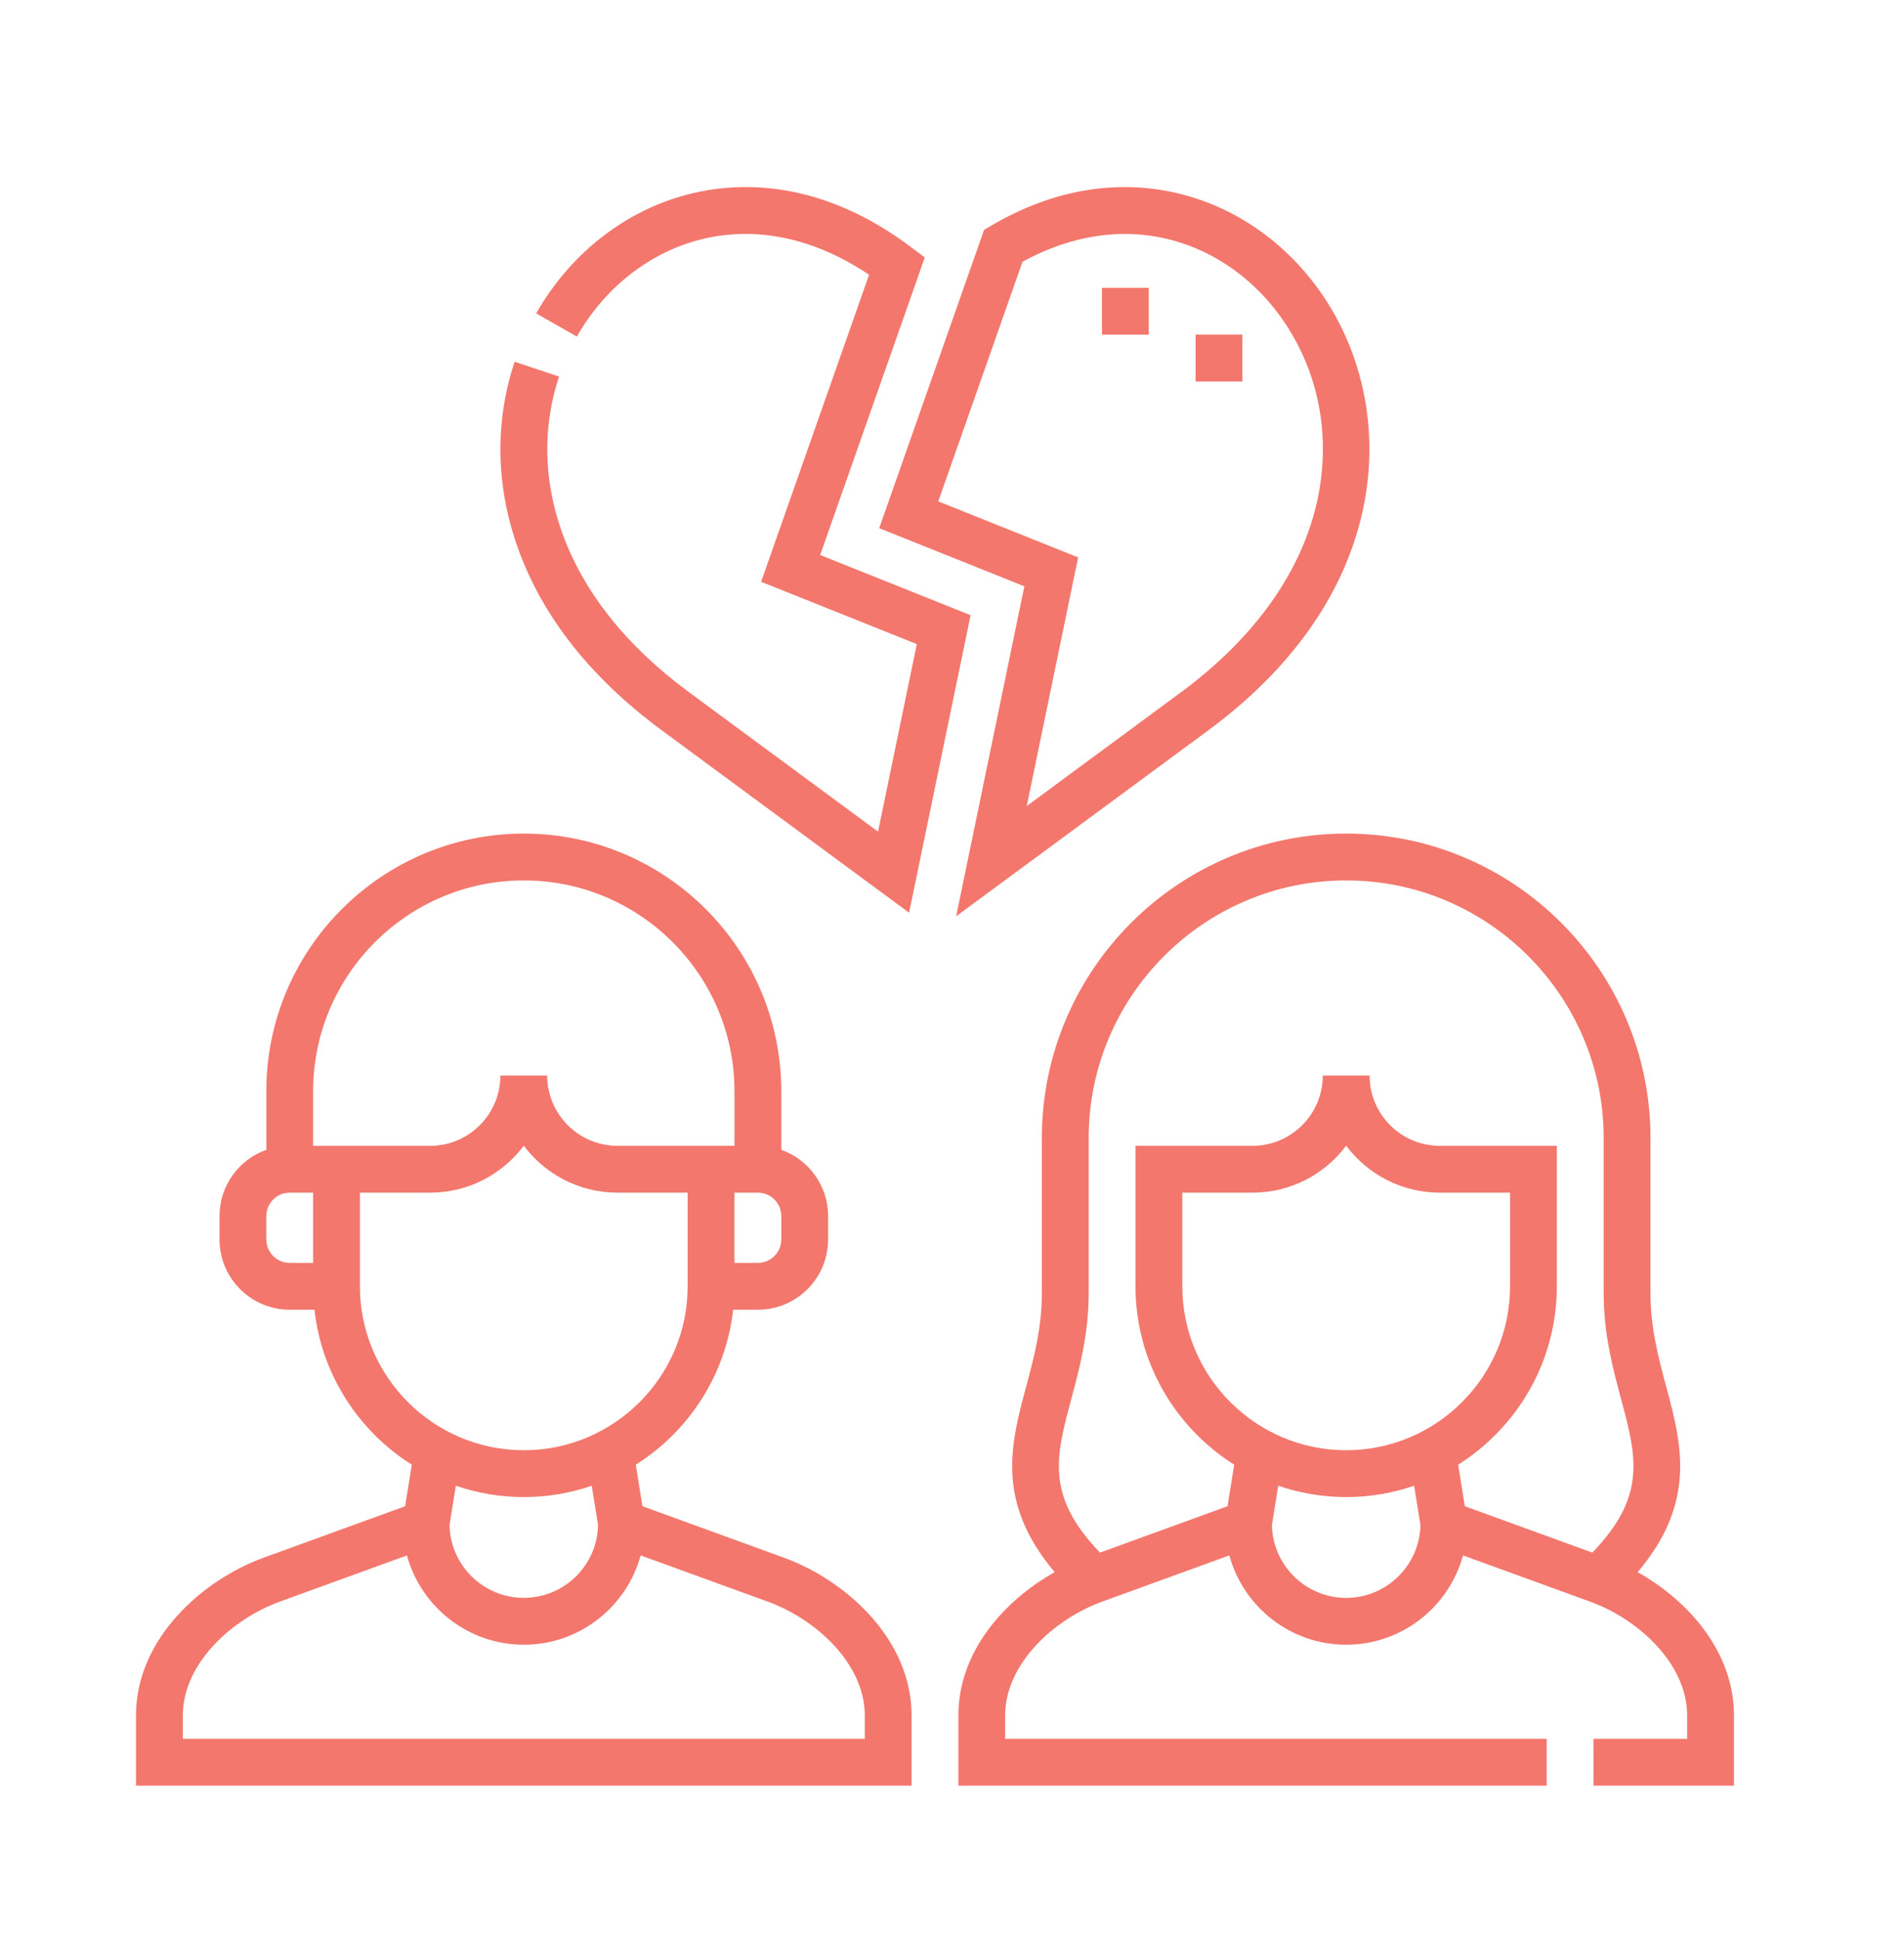 <svg width="56" height="57" viewBox="0 0 56 57" fill="none" xmlns="http://www.w3.org/2000/svg">
<path d="M23.056 45.797L18.895 44.284L18.699 43.063C20.258 42.081 21.35 40.425 21.563 38.507H22.291C23.43 38.507 24.356 37.58 24.356 36.441V35.753C24.356 34.855 23.78 34.09 22.979 33.806V32.081C22.979 27.905 19.582 24.508 15.406 24.508C11.23 24.508 7.833 27.905 7.833 32.081V33.806C7.031 34.09 6.456 34.855 6.456 35.753V36.441C6.456 37.58 7.382 38.507 8.521 38.507H9.249C9.462 40.425 10.554 42.081 12.112 43.063L11.916 44.284L7.755 45.797C5.947 46.454 4 48.186 4 50.434V52.5H26.811V50.434C26.812 48.186 24.865 46.455 23.056 45.797ZM22.979 35.753V36.441C22.979 36.821 22.67 37.13 22.291 37.13H21.602V35.065H22.291C22.67 35.065 22.979 35.373 22.979 35.753ZM9.21 37.13H8.521C8.142 37.13 7.833 36.821 7.833 36.441V35.753C7.833 35.373 8.141 35.065 8.521 35.065H9.21V37.13ZM9.21 33.688V32.081C9.21 28.665 11.989 25.885 15.406 25.885C18.823 25.885 21.602 28.665 21.602 32.081V33.688H18.16C17.021 33.688 16.094 32.761 16.094 31.622H14.717C14.717 32.761 13.791 33.688 12.652 33.688H9.21ZM10.586 37.819V35.065H12.652C13.777 35.065 14.777 34.522 15.406 33.685C16.034 34.522 17.035 35.065 18.16 35.065H20.225V37.819C20.225 40.476 18.063 42.638 15.406 42.638C12.749 42.638 10.586 40.476 10.586 37.819ZM17.59 44.84C17.565 46.024 16.595 46.978 15.406 46.978C14.216 46.978 13.247 46.024 13.221 44.84L13.407 43.682C14.035 43.897 14.707 44.015 15.406 44.015C16.105 44.015 16.777 43.897 17.404 43.682L17.59 44.84ZM25.435 51.123H5.377V50.434C5.377 48.919 6.81 47.606 8.226 47.091L11.969 45.73C12.382 47.241 13.766 48.356 15.406 48.356C17.046 48.356 18.43 47.241 18.843 45.73L22.586 47.091C24.002 47.606 25.435 48.919 25.435 50.434L25.435 51.123Z" fill="#F3776D"/>
<path d="M48.167 46.223C49.913 44.156 49.455 42.441 49.009 40.778C48.78 39.926 48.544 39.045 48.544 38.021V33.458C48.544 28.523 44.529 24.508 39.593 24.508C34.658 24.508 30.643 28.523 30.643 33.458V38.021C30.643 39.045 30.407 39.926 30.178 40.778C29.732 42.441 29.273 44.156 31.02 46.223C29.529 47.058 28.188 48.568 28.188 50.434V52.5H45.491V51.123H29.564V50.434C29.564 48.919 30.998 47.606 32.413 47.091L36.157 45.73C36.569 47.241 37.953 48.356 39.593 48.356C41.233 48.356 42.617 47.241 43.03 45.73L46.773 47.091C48.189 47.606 49.622 48.919 49.622 50.434V51.123H46.868V52.5H50.999V50.434C50.999 48.568 49.657 47.059 48.167 46.223ZM39.593 46.979C38.404 46.979 37.434 46.024 37.409 44.841L37.595 43.682C38.222 43.897 38.894 44.015 39.593 44.015C40.293 44.015 40.964 43.897 41.592 43.682L41.778 44.84C41.753 46.023 40.783 46.979 39.593 46.979ZM39.593 42.638C36.936 42.638 34.774 40.476 34.774 37.819V35.065H36.84C37.964 35.065 38.965 34.522 39.593 33.685C40.222 34.522 41.222 35.065 42.347 35.065H44.413V37.819C44.413 40.476 42.251 42.638 39.593 42.638ZM46.834 45.648L43.083 44.284L42.887 43.063C44.629 41.965 45.79 40.025 45.79 37.818V33.688H42.347C41.208 33.688 40.282 32.761 40.282 31.622H38.905C38.905 32.761 37.978 33.688 36.84 33.688H33.397V37.818C33.397 40.025 34.558 41.965 36.3 43.063L36.104 44.284L32.353 45.648C30.746 43.979 31.053 42.828 31.508 41.135C31.748 40.24 32.02 39.226 32.02 38.021V33.458C32.02 29.282 35.418 25.885 39.593 25.885C43.769 25.885 47.167 29.282 47.167 33.458V38.021C47.167 39.226 47.439 40.24 47.679 41.135C48.133 42.828 48.441 43.979 46.834 45.648Z" fill="#F3776D"/>
<path d="M19.459 21.468L26.738 26.835L28.547 18.088L24.123 16.317L27.199 7.57L26.796 7.267C24.281 5.375 22.012 5.339 20.552 5.641C18.572 6.052 16.829 7.354 15.77 9.214L16.967 9.895C17.83 8.379 19.239 7.32 20.832 6.99C22.389 6.667 24.015 7.043 25.561 8.078L22.386 17.105L26.965 18.938L25.825 24.451L20.276 20.36C18.407 18.982 17.143 17.387 16.519 15.62C15.983 14.103 15.956 12.53 16.443 11.071L15.136 10.635C14.552 12.388 14.581 14.27 15.22 16.079C15.938 18.11 17.364 19.923 19.459 21.468Z" fill="#F3776D"/>
<path d="M38.965 8.774C37.956 7.245 36.474 6.161 34.79 5.721C32.942 5.237 30.995 5.552 29.161 6.63L28.944 6.757L25.859 15.529L30.128 17.238L28.122 26.94L35.544 21.468C40.997 17.447 41.14 12.069 38.965 8.774ZM30.199 23.698L31.71 16.388L27.596 14.741L30.074 7.695C31.52 6.905 33.026 6.683 34.442 7.053C35.796 7.407 36.995 8.287 37.816 9.532C38.801 11.025 39.135 12.844 38.757 14.654C38.315 16.769 36.921 18.742 34.727 20.359L30.199 23.698Z" fill="#F3776D"/>
<path d="M32.41 8.462H33.787V9.839H32.41V8.462Z" fill="#F3776D"/>
<path d="M35.164 9.839H36.541V11.216H35.164V9.839Z" fill="#F3776D"/>
</svg>
